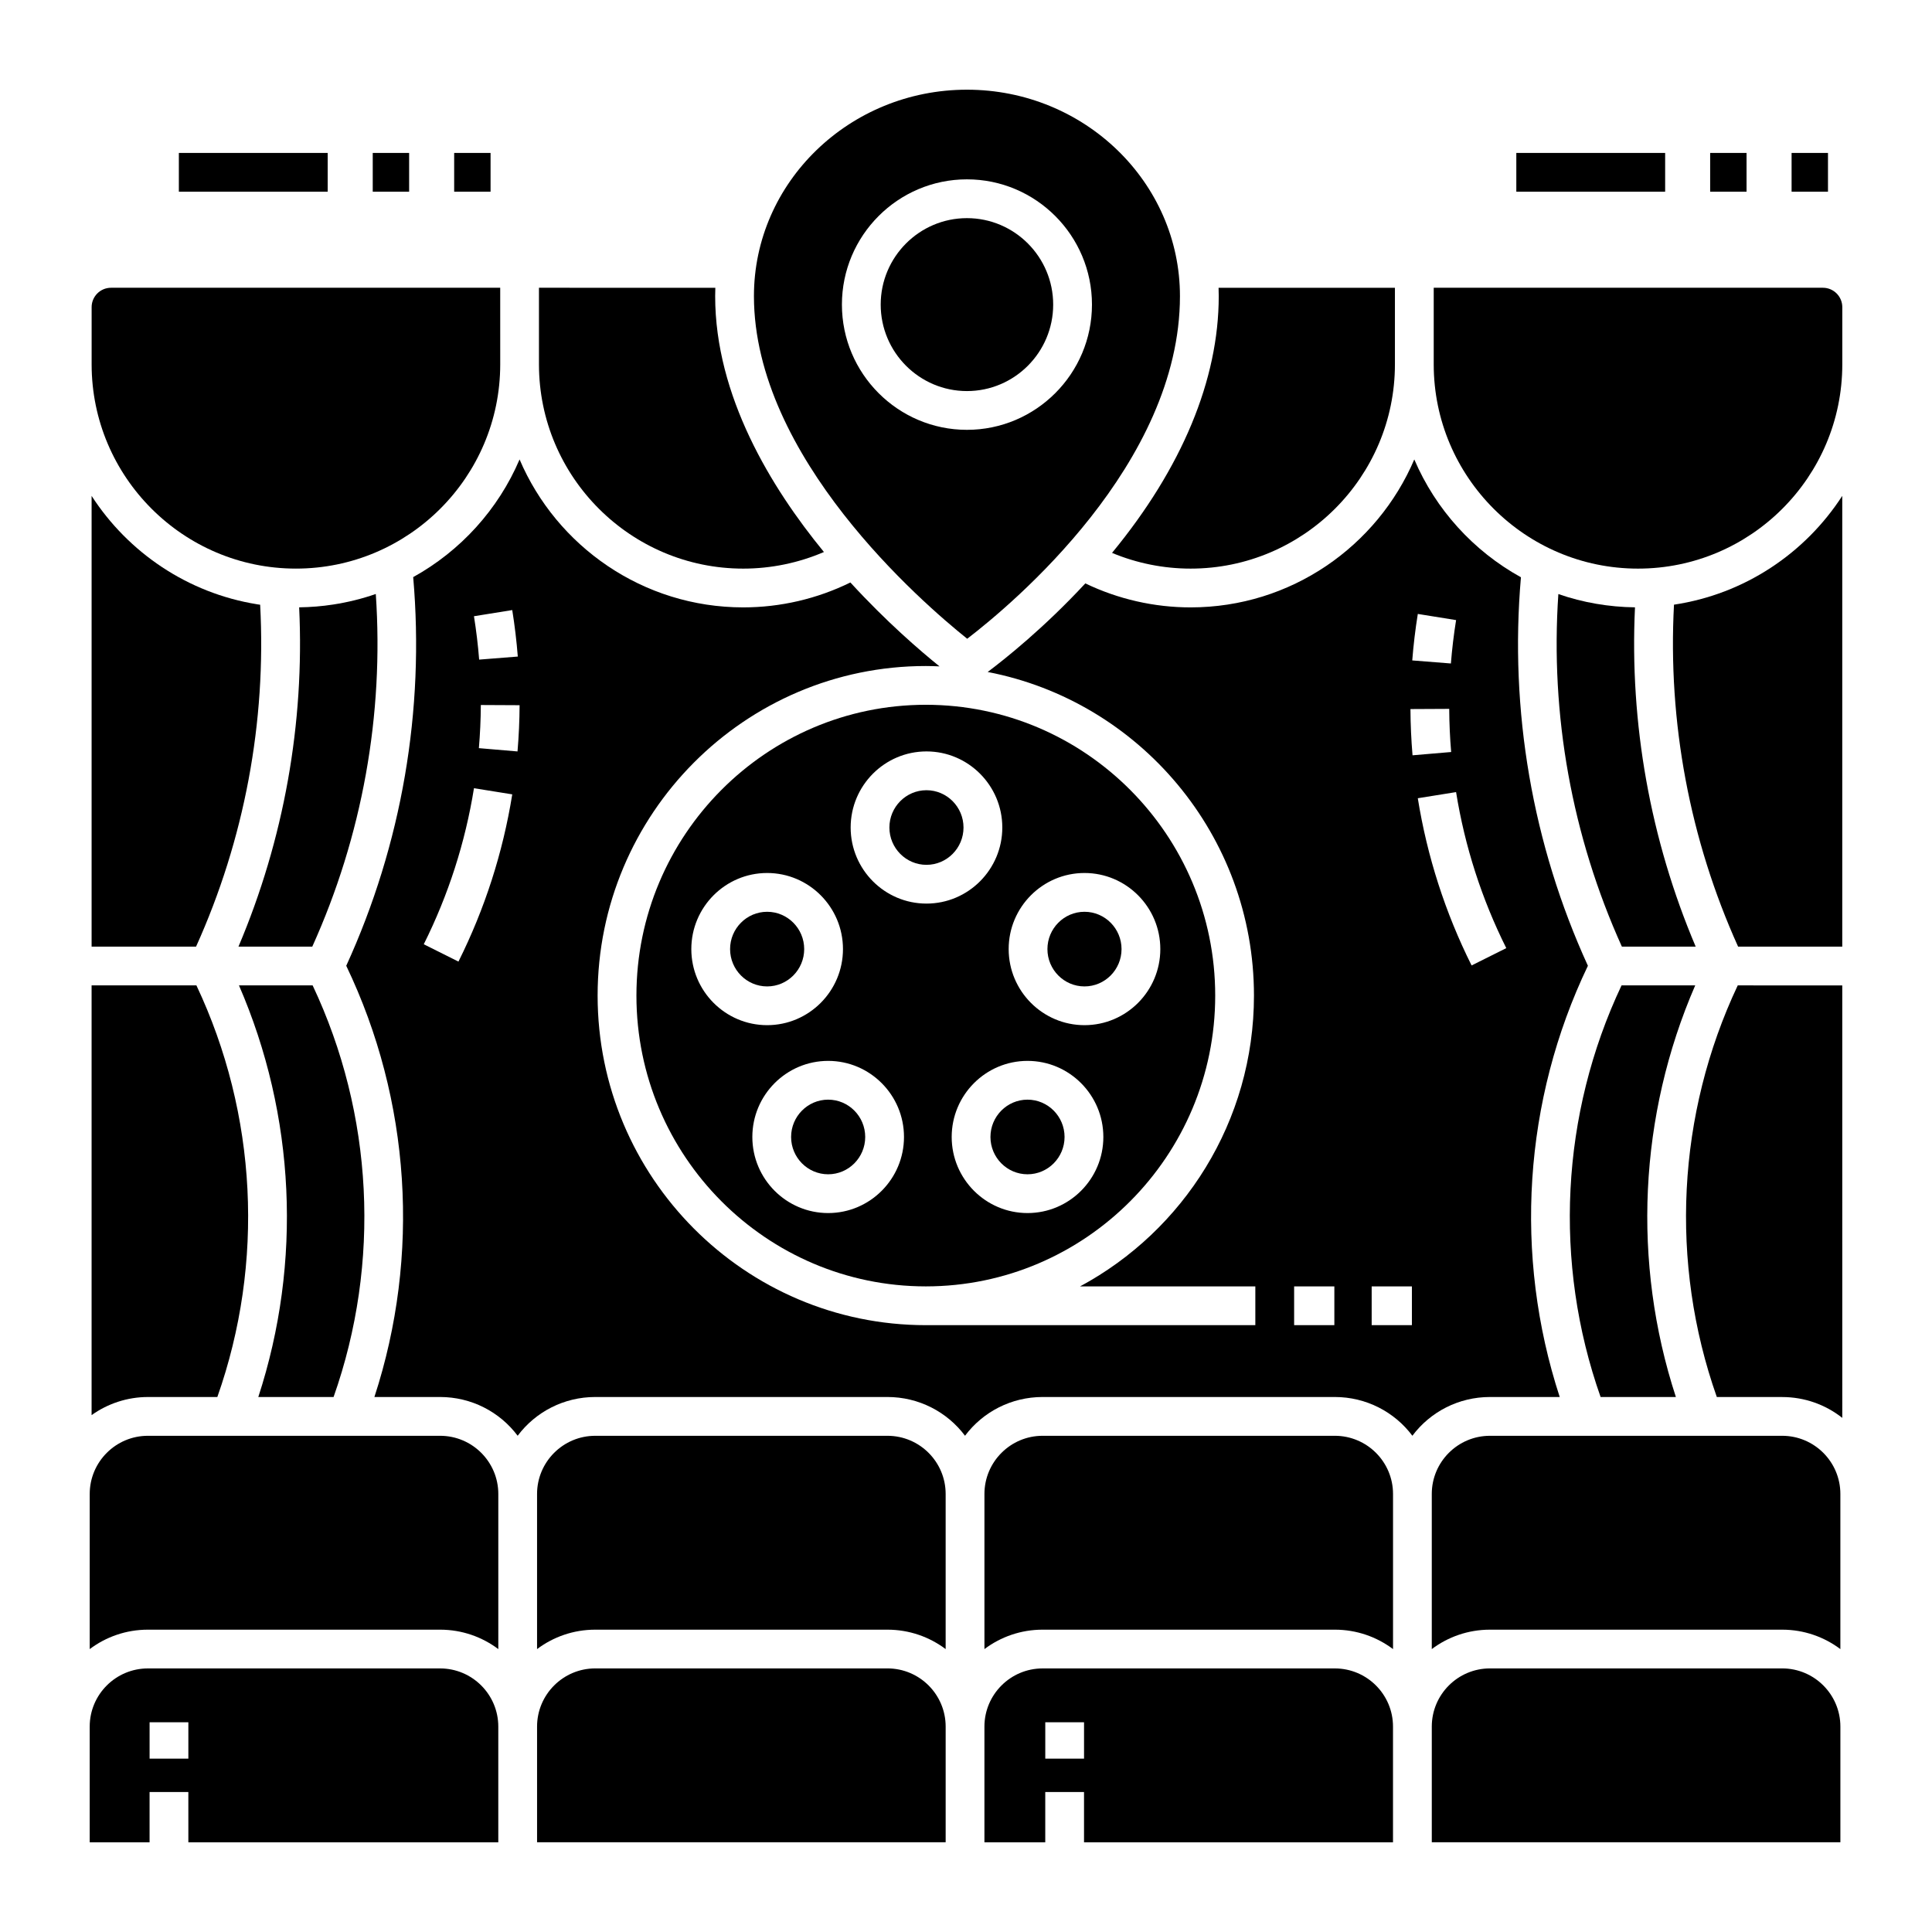 <?xml version="1.0" encoding="UTF-8"?>
<!-- Uploaded to: ICON Repo, www.iconrepo.com, Generator: ICON Repo Mixer Tools -->
<svg fill="#000000" width="800px" height="800px" version="1.1" viewBox="144 144 512 512" xmlns="http://www.w3.org/2000/svg">
 <g>
  <path d="m173.42 220.26c-2.832 0-5.137 2.305-5.137 5.137v15.148c0 29.852 24.289 54.141 54.141 54.141s54.141-24.289 54.141-54.141l-0.004-20.285z"/>
  <path d="m523.95 220.26v20.289c0 29.852 24.289 54.141 54.141 54.141 29.852-0.004 54.137-24.289 54.137-54.145v-15.148c0-2.832-2.305-5.137-5.137-5.137z"/>
  <path d="m400.25 201.81c-12.602 0-22.855 10.281-22.855 22.914 0 12.633 10.254 22.914 22.855 22.914s22.855-10.281 22.855-22.914c0-12.633-10.25-22.914-22.855-22.914z"/>
  <path d="m400.25 167.77c-31.125 0-56.449 24.543-56.449 54.707 0 42.688 44.5 81.184 56.52 90.801 12.062-9.258 56.379-46.316 56.379-90.801 0-30.164-25.32-54.707-56.449-54.707zm0 90.141c-18.27 0-33.133-14.891-33.133-33.191 0-18.301 14.863-33.191 33.133-33.191s33.133 14.891 33.133 33.191c0 18.305-14.863 33.191-33.133 33.191z"/>
  <path d="m438.7 290.52c6.574 2.742 13.668 4.168 20.828 4.168 29.852 0 54.141-24.289 54.141-54.141v-20.285h-46.734c0.027 0.75 0.043 1.492 0.043 2.227 0 22.133-9.75 45.543-28.277 68.031z"/>
  <path d="m286.83 220.26v20.289c0 29.852 24.289 54.141 54.141 54.141 7.367 0 14.652-1.512 21.379-4.402-14.023-17.09-28.824-41.383-28.824-67.797 0-0.73 0.016-1.477 0.043-2.227z"/>
  <path d="m207.33 405.14c14.941 34.422 16.781 73.387 5.121 109.09h19.949c12.562-35.582 10.559-74.965-5.547-109.09z"/>
  <path d="m363.47 435.42c-5.414 0-9.82 4.438-9.82 9.887 0 5.453 4.406 9.891 9.82 9.891s9.82-4.438 9.82-9.891c0-5.449-4.406-9.887-9.82-9.887z"/>
  <path d="m416.3 435.42c-5.414 0-9.82 4.438-9.82 9.887 0 5.453 4.406 9.891 9.82 9.891 5.414 0 9.82-4.438 9.82-9.891 0-5.449-4.406-9.887-9.82-9.887z"/>
  <path d="m564.81 399.94c-14.723-32.211-20.809-67.68-17.746-102.96-12.566-6.934-22.586-17.934-28.262-31.223-9.828 23.027-32.699 39.207-59.277 39.207-9.664 0-19.23-2.188-27.902-6.359-10.91 11.773-21.219 19.98-25.875 23.477 40.137 7.727 70.566 43.234 70.566 85.762 0 33.328-18.691 62.348-46.094 77.066h46.457v10.273h-87.332c-47.953 0-86.969-39.18-86.969-87.34s39.016-87.34 86.969-87.34c1.219 0 2.43 0.043 3.637 0.094-5.078-4.094-14.082-11.824-23.617-22.234-8.809 4.328-18.539 6.602-28.395 6.602-26.578 0-49.449-16.18-59.277-39.207-5.66 13.266-15.656 24.25-28.191 31.184 3.066 35.297-3.016 70.781-17.742 103 17.09 35.66 19.711 76.777 7.461 114.28h17.414c8.262 0 15.797 3.922 20.551 10.27 4.75-6.352 12.289-10.27 20.551-10.27h77.453c8.262 0 15.801 3.922 20.551 10.27 4.754-6.352 12.289-10.27 20.551-10.27h77.453c8.262 0 15.797 3.922 20.551 10.27 4.75-6.352 12.289-10.27 20.551-10.27h18.496c-12.246-37.504-9.621-78.621 7.469-114.28zm-285.06-94.266c0.656 4.07 1.148 8.215 1.473 12.32l-10.242 0.809c-0.301-3.828-0.766-7.695-1.375-11.496zm-14.254 93.156-9.191-4.594c6.516-13.047 10.992-26.957 13.305-41.352l10.145 1.629c-2.481 15.43-7.277 30.336-14.258 44.316zm15.652-55.691-10.238-0.871c0.32-3.785 0.496-7.633 0.516-11.434l10.273 0.051c-0.02 4.074-0.207 8.195-0.551 12.254zm216.47 152.04h-10.66v-10.273h10.66zm22.117-188.48 10.145 1.633c-0.609 3.797-1.074 7.668-1.375 11.496l-10.242-0.809c0.32-4.106 0.816-8.25 1.473-12.32zm-1.566 188.48h-10.66v-10.273h10.66zm-0.383-163.27 10.273-0.051c0.02 3.801 0.191 7.648 0.516 11.434l-10.238 0.871c-0.344-4.059-0.531-8.18-0.551-12.254zm16.203 67.945c-6.984-13.98-11.781-28.891-14.258-44.312l10.145-1.629c2.312 14.391 6.789 28.305 13.305 41.352z"/>
  <path d="m196.05 405.14h-27.777v113.88c4.293-3.062 9.492-4.797 14.91-4.797h18.414c12.559-35.586 10.559-74.969-5.547-109.09z"/>
  <path d="m232.34 304.2c-2.996 0.469-6.027 0.707-9.059 0.75 1.457 30.77-4.062 61.586-16.086 89.918h19.562c13.234-29.305 19.023-61.402 16.832-93.457-3.648 1.27-7.426 2.199-11.25 2.789z"/>
  <path d="m195.96 394.86c12.805-28.359 18.645-59.52 16.984-90.602-0.281-0.043-0.566-0.074-0.848-0.117v-0.008c-18.344-2.965-34.117-13.703-43.82-28.719v119.45z"/>
  <path d="m357.12 395.52c0-5.453-4.406-9.887-9.82-9.887-5.414 0-9.82 4.438-9.82 9.887 0 5.453 4.406 9.891 9.82 9.891 5.414 0 9.82-4.438 9.82-9.891z"/>
  <path d="m431.4 405.41c5.414 0 9.82-4.438 9.82-9.891s-4.406-9.887-9.82-9.887c-5.414 0-9.82 4.438-9.82 9.887 0 5.453 4.402 9.891 9.82 9.891z"/>
  <path d="m593.25 405.14h-19.523c-16.105 34.117-18.109 73.504-5.547 109.09h19.949c-11.66-35.699-9.82-74.664 5.121-109.09z"/>
  <path d="m604.52 405.14c-16.105 34.117-18.105 73.5-5.543 109.09h17.328c5.894 0 11.465 2 15.918 5.523l-0.004-114.61z"/>
  <path d="m312.66 407.84c0 42.496 34.402 77.066 76.691 77.066 42.289 0 76.691-34.57 76.691-77.066s-34.402-77.066-76.691-77.066c-42.285 0-76.691 34.57-76.691 77.066zm14.547-12.324c0-11.117 9.016-20.164 20.094-20.164s20.094 9.047 20.094 20.164c0 11.121-9.016 20.164-20.094 20.164s-20.094-9.047-20.094-20.164zm36.266 69.957c-11.082 0-20.094-9.047-20.094-20.164 0-11.117 9.016-20.164 20.094-20.164s20.094 9.047 20.094 20.164c0 11.117-9.016 20.164-20.094 20.164zm52.832 0c-11.082 0-20.098-9.047-20.098-20.164 0-11.117 9.016-20.164 20.098-20.164s20.094 9.047 20.094 20.164c0.004 11.117-9.012 20.164-20.094 20.164zm15.098-90.121c11.082 0 20.094 9.047 20.094 20.164 0 11.121-9.016 20.164-20.094 20.164-11.082 0-20.094-9.047-20.094-20.164-0.004-11.117 9.012-20.164 20.094-20.164zm-21.781-12.055c0 11.117-9.016 20.164-20.094 20.164-11.082 0-20.094-9.047-20.094-20.164s9.016-20.164 20.094-20.164c11.078 0 20.094 9.047 20.094 20.164z"/>
  <path d="m577.29 304.95c-6.867-0.082-13.812-1.258-20.309-3.519-2.188 32.047 3.602 64.137 16.832 93.434h19.562c-12.023-28.328-17.543-59.145-16.086-89.914z"/>
  <path d="m389.52 373.19c5.414 0 9.82-4.438 9.82-9.887 0-5.453-4.406-9.887-9.82-9.887-5.414 0-9.82 4.438-9.82 9.887s4.406 9.887 9.82 9.887z"/>
  <path d="m604.61 394.86h27.609v-119.45c-9.84 15.223-25.922 26.047-44.594 28.832-1.664 31.086 4.176 62.25 16.984 90.613z"/>
  <path d="m286.33 632.22h108.28v-30.66c0-8.5-6.914-15.414-15.414-15.414h-77.453c-8.5 0-15.414 6.914-15.414 15.414z"/>
  <path d="m523.44 632.22h108.28v-30.66c0-8.5-6.914-15.414-15.414-15.414h-77.453c-8.5 0-15.414 6.914-15.414 15.414z"/>
  <path d="m183.19 575.88h77.453c5.777 0 11.117 1.918 15.414 5.148v-41.113c0-8.5-6.914-15.414-15.414-15.414h-77.453c-8.5 0-15.414 6.914-15.414 15.414v41.113c4.297-3.231 9.637-5.148 15.414-5.148z"/>
  <path d="m301.74 575.88h77.453c5.777 0 11.117 1.918 15.414 5.148v-41.113c0-8.5-6.914-15.414-15.414-15.414h-77.453c-8.5 0-15.414 6.914-15.414 15.414v41.113c4.297-3.231 9.637-5.148 15.414-5.148z"/>
  <path d="m420.3 524.5c-8.5 0-15.414 6.914-15.414 15.414v41.113c4.297-3.231 9.637-5.148 15.414-5.148h77.453c5.777 0 11.117 1.918 15.414 5.148v-41.113c0-8.5-6.914-15.414-15.414-15.414z"/>
  <path d="m538.85 575.88h77.453c5.777 0 11.117 1.918 15.414 5.148v-41.113c0-8.5-6.914-15.414-15.414-15.414h-77.453c-8.5 0-15.414 6.914-15.414 15.414v41.113c4.297-3.231 9.637-5.148 15.414-5.148z"/>
  <path d="m242.78 184.53h9.645v10.273h-9.645z"/>
  <path d="m264.36 184.53h9.645v10.273h-9.645z"/>
  <path d="m191.4 184.53h39.441v10.273h-39.441z"/>
  <path d="m597.21 184.53h9.645v10.273h-9.645z"/>
  <path d="m618.79 184.53h9.645v10.273h-9.645z"/>
  <path d="m545.84 184.53h39.441v10.273h-39.441z"/>
  <path d="m497.75 586.15h-77.453c-8.5 0-15.414 6.914-15.414 15.414v30.66h16.121v-13.32h10.273v13.32h81.883v-30.66c0.004-8.5-6.91-15.414-15.41-15.414zm-66.469 23.902h-10.273v-9.641h10.273z"/>
  <path d="m260.64 586.15h-77.453c-8.5 0-15.414 6.914-15.414 15.414v30.66h15.867v-13.32h10.273l0.004 13.32h82.137v-30.66c0-8.5-6.914-15.414-15.414-15.414zm-66.723 23.902h-10.273v-9.641h10.273z"/>
 </g>
</svg>